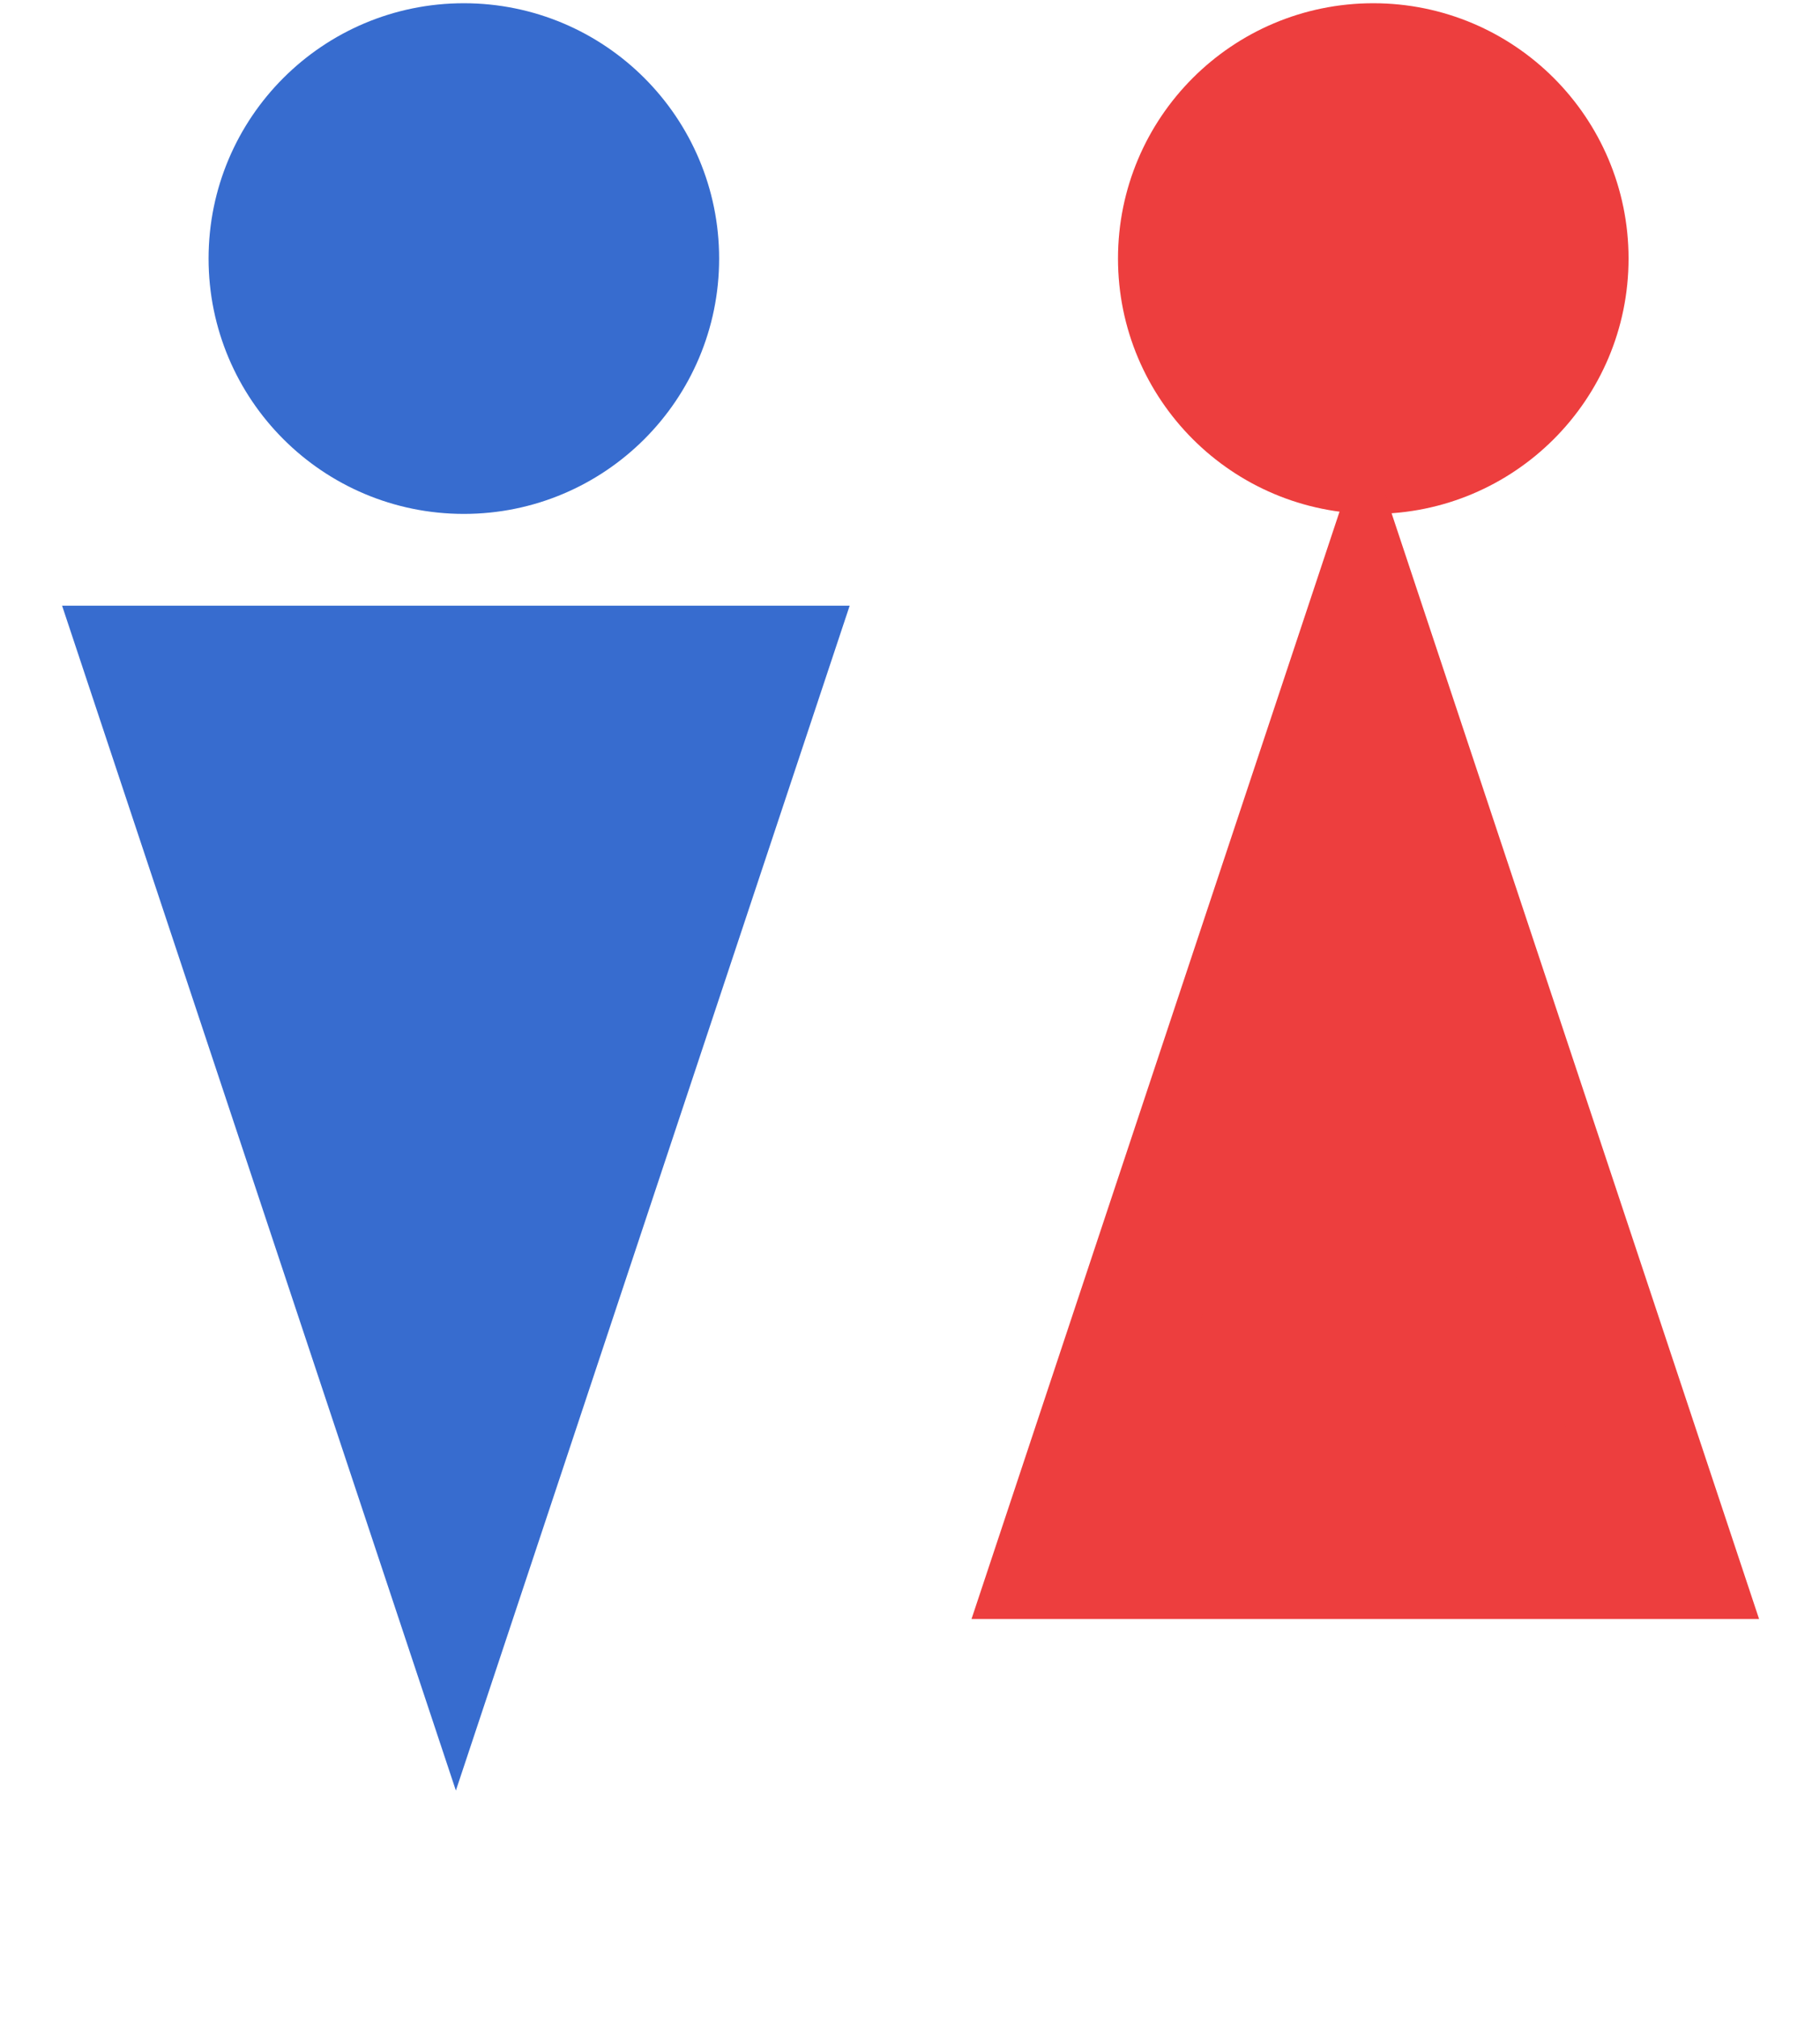 <svg width="148" height="164" viewBox="0 0 148 164" fill="none" xmlns="http://www.w3.org/2000/svg">
<circle cx="37.72" cy="21.022" r="15.759" fill="#376CCF" stroke="#376CCF" stroke-width="10"/>
<path d="M37.071 129.723L11.98 54.242L62.163 54.242L37.071 129.723Z" fill="#376CCF" stroke="#376CCF" stroke-width="10"/>
<circle cx="111.673" cy="21.022" r="15.759" fill="#ED3E3E" stroke="#ED3E3E" stroke-width="10"/>
<path d="M111.024 51.146L136.115 126.628L85.933 126.628L111.024 51.146Z" fill="#ED3E3E" stroke="#ED3E3E" stroke-width="10"/>
</svg>
